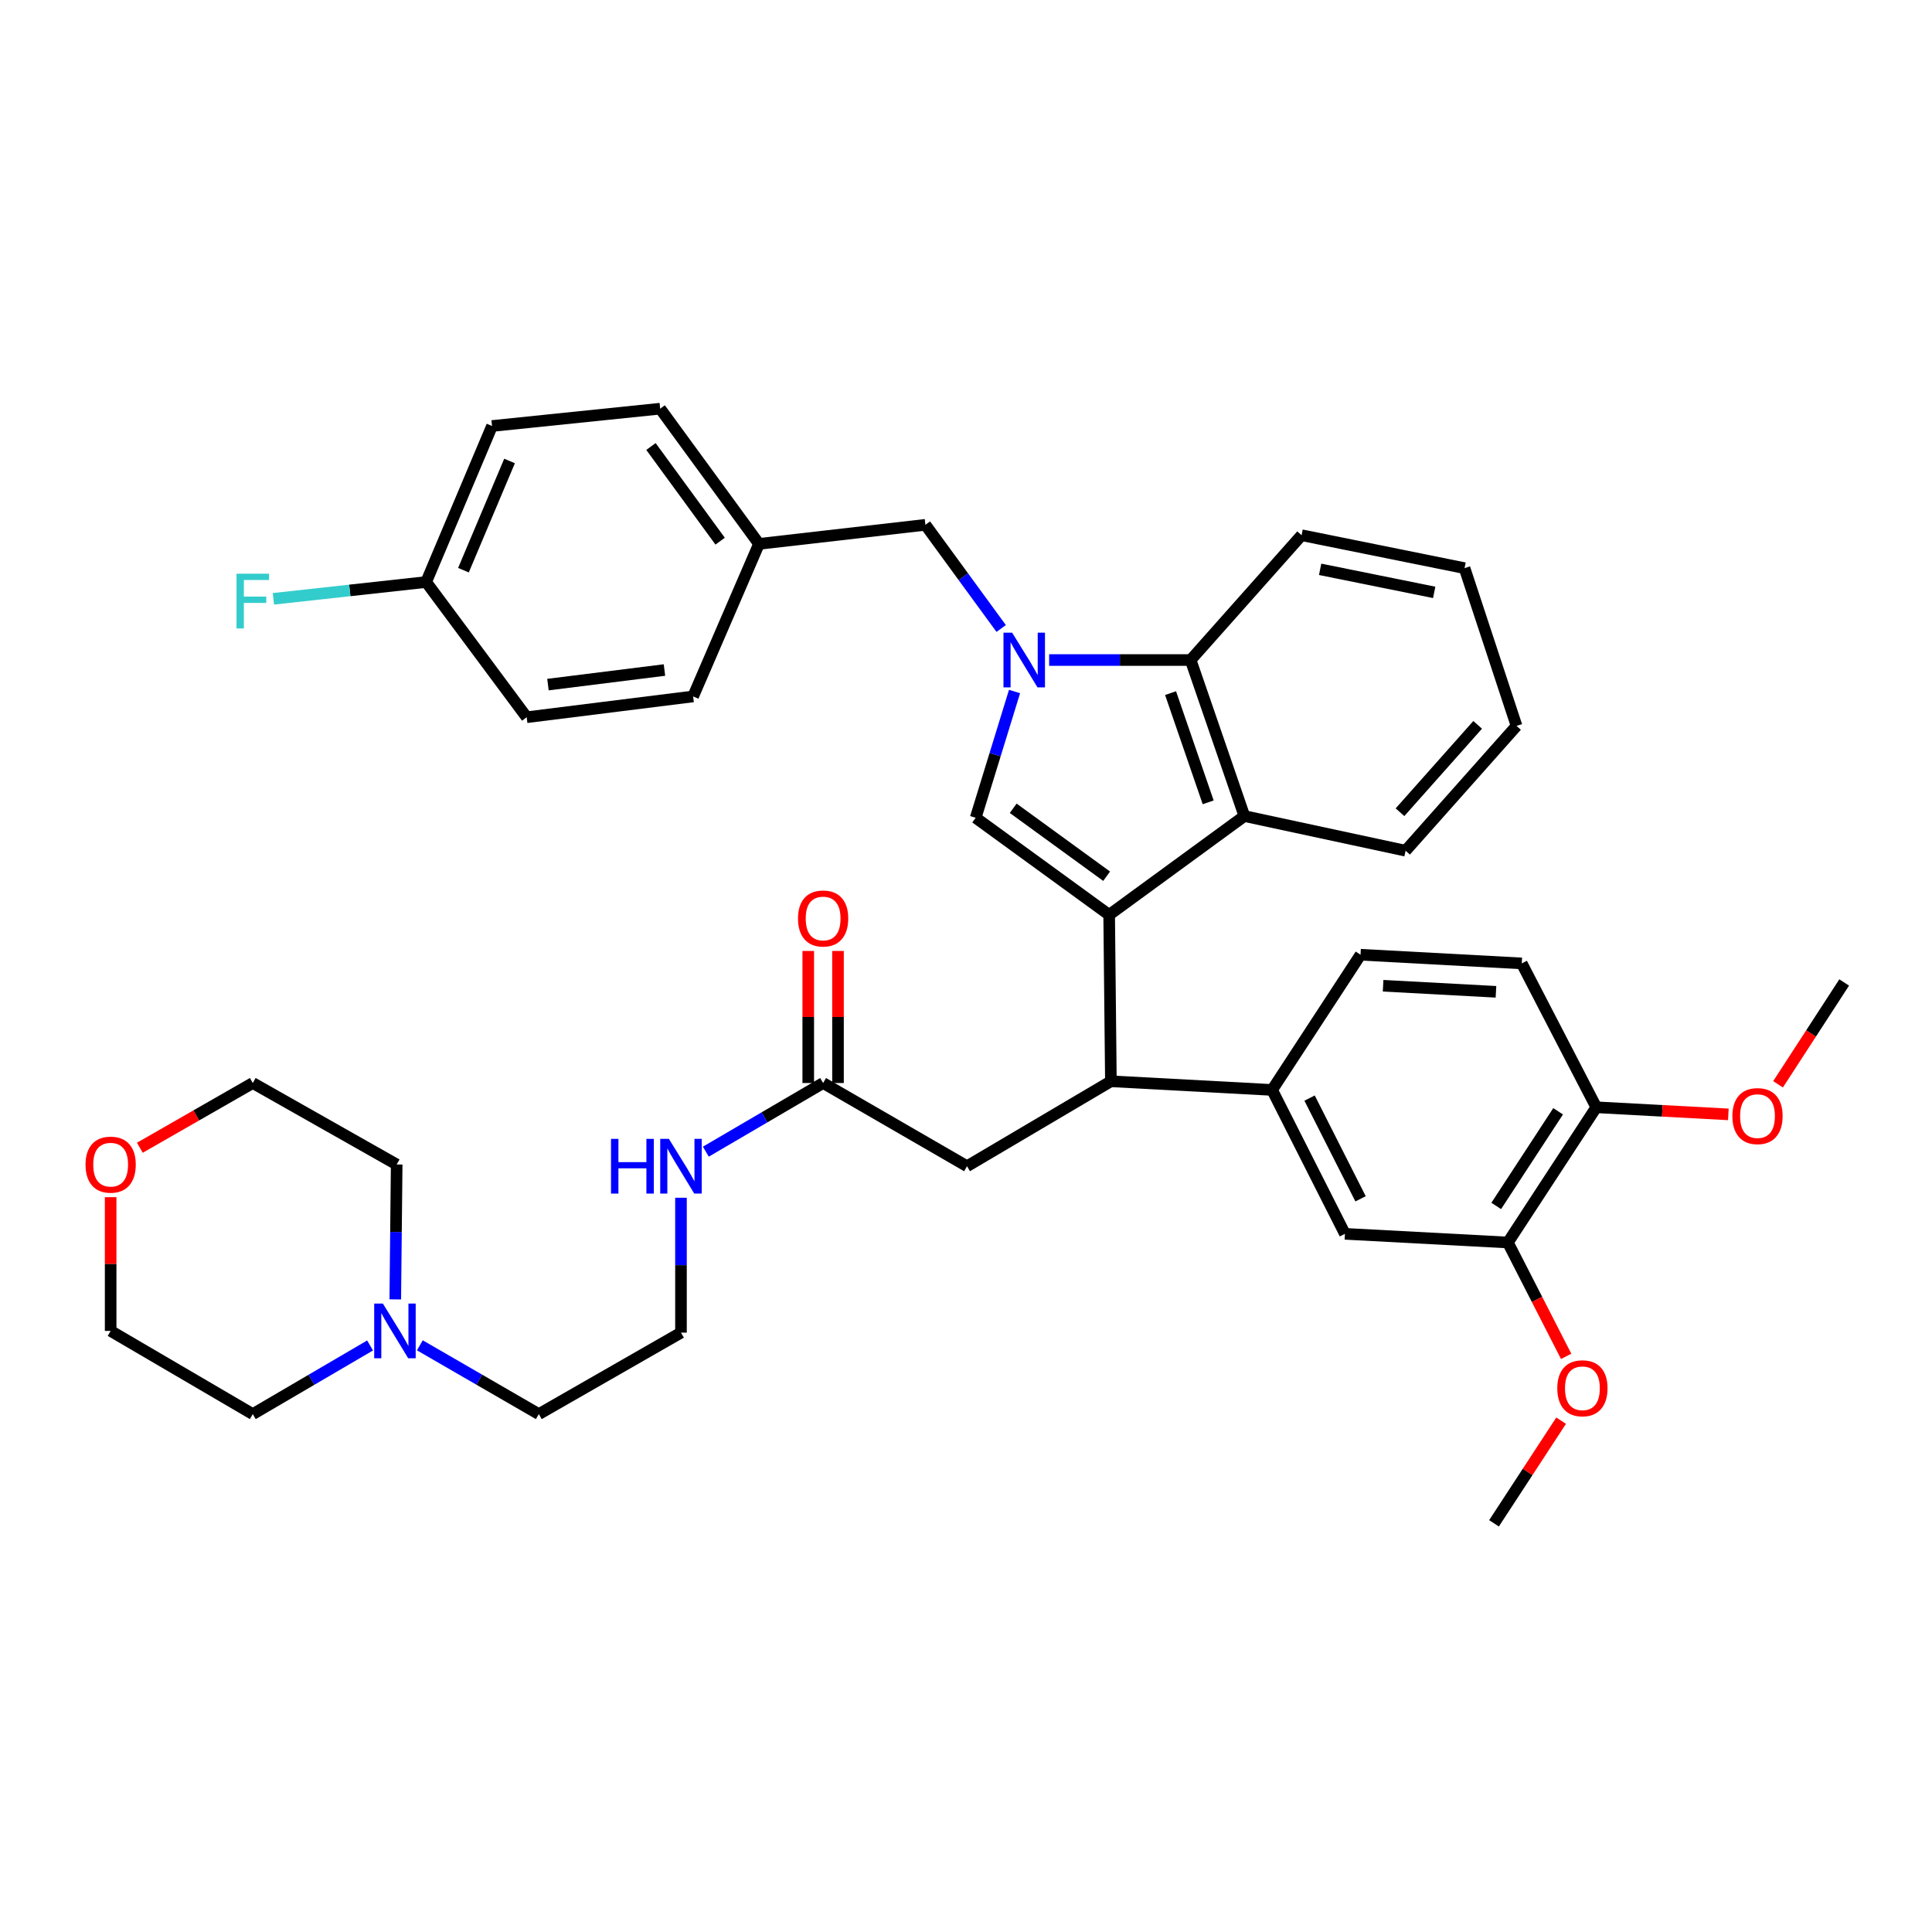 <?xml version='1.0' encoding='iso-8859-1'?>
<svg version='1.1' baseProfile='full'
              xmlns='http://www.w3.org/2000/svg'
                      xmlns:rdkit='http://www.rdkit.org/xml'
                      xmlns:xlink='http://www.w3.org/1999/xlink'
                  xml:space='preserve'
width='1000px' height='1000px' viewBox='0 0 1000 1000'>
<!-- END OF HEADER -->
<rect style='opacity:1.0;fill:#FFFFFF;stroke:none' width='1000' height='1000' x='0' y='0'> </rect>
<path class='bond-0' d='M 433.748,560.567 L 433.748,526.392' style='fill:none;fill-rule:evenodd;stroke:#000000;stroke-width:6px;stroke-linecap:butt;stroke-linejoin:miter;stroke-opacity:1' />
<path class='bond-0' d='M 433.748,526.392 L 433.748,492.216' style='fill:none;fill-rule:evenodd;stroke:#FF0000;stroke-width:6px;stroke-linecap:butt;stroke-linejoin:miter;stroke-opacity:1' />
<path class='bond-0' d='M 418.347,560.567 L 418.347,526.392' style='fill:none;fill-rule:evenodd;stroke:#000000;stroke-width:6px;stroke-linecap:butt;stroke-linejoin:miter;stroke-opacity:1' />
<path class='bond-0' d='M 418.347,526.392 L 418.347,492.216' style='fill:none;fill-rule:evenodd;stroke:#FF0000;stroke-width:6px;stroke-linecap:butt;stroke-linejoin:miter;stroke-opacity:1' />
<path class='bond-1' d='M 426.047,560.567 L 395.697,578.335' style='fill:none;fill-rule:evenodd;stroke:#000000;stroke-width:6px;stroke-linecap:butt;stroke-linejoin:miter;stroke-opacity:1' />
<path class='bond-1' d='M 395.697,578.335 L 365.346,596.103' style='fill:none;fill-rule:evenodd;stroke:#0000FF;stroke-width:6px;stroke-linecap:butt;stroke-linejoin:miter;stroke-opacity:1' />
<path class='bond-2' d='M 426.047,560.567 L 500.526,603.638' style='fill:none;fill-rule:evenodd;stroke:#000000;stroke-width:6px;stroke-linecap:butt;stroke-linejoin:miter;stroke-opacity:1' />
<path class='bond-3' d='M 352.475,619.951 L 352.475,654.86' style='fill:none;fill-rule:evenodd;stroke:#0000FF;stroke-width:6px;stroke-linecap:butt;stroke-linejoin:miter;stroke-opacity:1' />
<path class='bond-3' d='M 352.475,654.86 L 352.475,689.77' style='fill:none;fill-rule:evenodd;stroke:#000000;stroke-width:6px;stroke-linecap:butt;stroke-linejoin:miter;stroke-opacity:1' />
<path class='bond-4' d='M 500.526,603.638 L 574.997,559.669' style='fill:none;fill-rule:evenodd;stroke:#000000;stroke-width:6px;stroke-linecap:butt;stroke-linejoin:miter;stroke-opacity:1' />
<path class='bond-5' d='M 505.01,423.279 L 515.066,390.603' style='fill:none;fill-rule:evenodd;stroke:#000000;stroke-width:6px;stroke-linecap:butt;stroke-linejoin:miter;stroke-opacity:1' />
<path class='bond-5' d='M 515.066,390.603 L 525.123,357.926' style='fill:none;fill-rule:evenodd;stroke:#0000FF;stroke-width:6px;stroke-linecap:butt;stroke-linejoin:miter;stroke-opacity:1' />
<path class='bond-6' d='M 505.01,423.279 L 574.099,473.528' style='fill:none;fill-rule:evenodd;stroke:#000000;stroke-width:6px;stroke-linecap:butt;stroke-linejoin:miter;stroke-opacity:1' />
<path class='bond-6' d='M 524.432,418.362 L 572.794,453.536' style='fill:none;fill-rule:evenodd;stroke:#000000;stroke-width:6px;stroke-linecap:butt;stroke-linejoin:miter;stroke-opacity:1' />
<path class='bond-7' d='M 518.206,325.303 L 498.599,298.473' style='fill:none;fill-rule:evenodd;stroke:#0000FF;stroke-width:6px;stroke-linecap:butt;stroke-linejoin:miter;stroke-opacity:1' />
<path class='bond-7' d='M 498.599,298.473 L 478.991,271.643' style='fill:none;fill-rule:evenodd;stroke:#000000;stroke-width:6px;stroke-linecap:butt;stroke-linejoin:miter;stroke-opacity:1' />
<path class='bond-8' d='M 543.032,341.63 L 579.651,341.63' style='fill:none;fill-rule:evenodd;stroke:#0000FF;stroke-width:6px;stroke-linecap:butt;stroke-linejoin:miter;stroke-opacity:1' />
<path class='bond-8' d='M 579.651,341.63 L 616.271,341.63' style='fill:none;fill-rule:evenodd;stroke:#000000;stroke-width:6px;stroke-linecap:butt;stroke-linejoin:miter;stroke-opacity:1' />
<path class='bond-9' d='M 574.099,473.528 L 644.086,422.389' style='fill:none;fill-rule:evenodd;stroke:#000000;stroke-width:6px;stroke-linecap:butt;stroke-linejoin:miter;stroke-opacity:1' />
<path class='bond-10' d='M 574.099,473.528 L 574.997,559.669' style='fill:none;fill-rule:evenodd;stroke:#000000;stroke-width:6px;stroke-linecap:butt;stroke-linejoin:miter;stroke-opacity:1' />
<path class='bond-11' d='M 644.086,422.389 L 727.532,440.331' style='fill:none;fill-rule:evenodd;stroke:#000000;stroke-width:6px;stroke-linecap:butt;stroke-linejoin:miter;stroke-opacity:1' />
<path class='bond-12' d='M 644.086,422.389 L 616.271,341.63' style='fill:none;fill-rule:evenodd;stroke:#000000;stroke-width:6px;stroke-linecap:butt;stroke-linejoin:miter;stroke-opacity:1' />
<path class='bond-12' d='M 625.353,415.291 L 605.882,358.759' style='fill:none;fill-rule:evenodd;stroke:#000000;stroke-width:6px;stroke-linecap:butt;stroke-linejoin:miter;stroke-opacity:1' />
<path class='bond-13' d='M 616.271,341.63 L 673.698,277.025' style='fill:none;fill-rule:evenodd;stroke:#000000;stroke-width:6px;stroke-linecap:butt;stroke-linejoin:miter;stroke-opacity:1' />
<path class='bond-14' d='M 784.959,375.726 L 727.532,440.331' style='fill:none;fill-rule:evenodd;stroke:#000000;stroke-width:6px;stroke-linecap:butt;stroke-linejoin:miter;stroke-opacity:1' />
<path class='bond-14' d='M 764.834,375.185 L 724.635,420.409' style='fill:none;fill-rule:evenodd;stroke:#000000;stroke-width:6px;stroke-linecap:butt;stroke-linejoin:miter;stroke-opacity:1' />
<path class='bond-15' d='M 784.959,375.726 L 758.042,294.077' style='fill:none;fill-rule:evenodd;stroke:#000000;stroke-width:6px;stroke-linecap:butt;stroke-linejoin:miter;stroke-opacity:1' />
<path class='bond-16' d='M 673.698,277.025 L 758.042,294.077' style='fill:none;fill-rule:evenodd;stroke:#000000;stroke-width:6px;stroke-linecap:butt;stroke-linejoin:miter;stroke-opacity:1' />
<path class='bond-16' d='M 683.298,294.678 L 742.339,306.614' style='fill:none;fill-rule:evenodd;stroke:#000000;stroke-width:6px;stroke-linecap:butt;stroke-linejoin:miter;stroke-opacity:1' />
<path class='bond-17' d='M 574.997,559.669 L 658.443,564.152' style='fill:none;fill-rule:evenodd;stroke:#000000;stroke-width:6px;stroke-linecap:butt;stroke-linejoin:miter;stroke-opacity:1' />
<path class='bond-18' d='M 780.476,643.115 L 826.233,573.127' style='fill:none;fill-rule:evenodd;stroke:#000000;stroke-width:6px;stroke-linecap:butt;stroke-linejoin:miter;stroke-opacity:1' />
<path class='bond-18' d='M 774.449,624.189 L 806.479,575.198' style='fill:none;fill-rule:evenodd;stroke:#000000;stroke-width:6px;stroke-linecap:butt;stroke-linejoin:miter;stroke-opacity:1' />
<path class='bond-19' d='M 780.476,643.115 L 696.132,638.631' style='fill:none;fill-rule:evenodd;stroke:#000000;stroke-width:6px;stroke-linecap:butt;stroke-linejoin:miter;stroke-opacity:1' />
<path class='bond-20' d='M 780.476,643.115 L 795.558,672.581' style='fill:none;fill-rule:evenodd;stroke:#000000;stroke-width:6px;stroke-linecap:butt;stroke-linejoin:miter;stroke-opacity:1' />
<path class='bond-20' d='M 795.558,672.581 L 810.641,702.047' style='fill:none;fill-rule:evenodd;stroke:#FF0000;stroke-width:6px;stroke-linecap:butt;stroke-linejoin:miter;stroke-opacity:1' />
<path class='bond-21' d='M 826.233,573.127 L 787.654,498.657' style='fill:none;fill-rule:evenodd;stroke:#000000;stroke-width:6px;stroke-linecap:butt;stroke-linejoin:miter;stroke-opacity:1' />
<path class='bond-22' d='M 826.233,573.127 L 860.411,574.964' style='fill:none;fill-rule:evenodd;stroke:#000000;stroke-width:6px;stroke-linecap:butt;stroke-linejoin:miter;stroke-opacity:1' />
<path class='bond-22' d='M 860.411,574.964 L 894.589,576.8' style='fill:none;fill-rule:evenodd;stroke:#FF0000;stroke-width:6px;stroke-linecap:butt;stroke-linejoin:miter;stroke-opacity:1' />
<path class='bond-23' d='M 696.132,638.631 L 658.443,564.152' style='fill:none;fill-rule:evenodd;stroke:#000000;stroke-width:6px;stroke-linecap:butt;stroke-linejoin:miter;stroke-opacity:1' />
<path class='bond-23' d='M 704.22,620.506 L 677.837,568.37' style='fill:none;fill-rule:evenodd;stroke:#000000;stroke-width:6px;stroke-linecap:butt;stroke-linejoin:miter;stroke-opacity:1' />
<path class='bond-24' d='M 787.654,498.657 L 704.208,494.165' style='fill:none;fill-rule:evenodd;stroke:#000000;stroke-width:6px;stroke-linecap:butt;stroke-linejoin:miter;stroke-opacity:1' />
<path class='bond-24' d='M 774.309,513.361 L 715.897,510.217' style='fill:none;fill-rule:evenodd;stroke:#000000;stroke-width:6px;stroke-linecap:butt;stroke-linejoin:miter;stroke-opacity:1' />
<path class='bond-25' d='M 658.443,564.152 L 704.208,494.165' style='fill:none;fill-rule:evenodd;stroke:#000000;stroke-width:6px;stroke-linecap:butt;stroke-linejoin:miter;stroke-opacity:1' />
<path class='bond-26' d='M 478.991,271.643 L 392.85,281.516' style='fill:none;fill-rule:evenodd;stroke:#000000;stroke-width:6px;stroke-linecap:butt;stroke-linejoin:miter;stroke-opacity:1' />
<path class='bond-27' d='M 392.85,281.516 L 358.755,360.47' style='fill:none;fill-rule:evenodd;stroke:#000000;stroke-width:6px;stroke-linecap:butt;stroke-linejoin:miter;stroke-opacity:1' />
<path class='bond-28' d='M 392.85,281.516 L 341.703,211.529' style='fill:none;fill-rule:evenodd;stroke:#000000;stroke-width:6px;stroke-linecap:butt;stroke-linejoin:miter;stroke-opacity:1' />
<path class='bond-28' d='M 372.744,280.105 L 336.941,231.114' style='fill:none;fill-rule:evenodd;stroke:#000000;stroke-width:6px;stroke-linecap:butt;stroke-linejoin:miter;stroke-opacity:1' />
<path class='bond-29' d='M 220.577,301.255 L 254.673,220.496' style='fill:none;fill-rule:evenodd;stroke:#000000;stroke-width:6px;stroke-linecap:butt;stroke-linejoin:miter;stroke-opacity:1' />
<path class='bond-29' d='M 239.88,295.131 L 263.746,238.6' style='fill:none;fill-rule:evenodd;stroke:#000000;stroke-width:6px;stroke-linecap:butt;stroke-linejoin:miter;stroke-opacity:1' />
<path class='bond-30' d='M 220.577,301.255 L 181.049,305.601' style='fill:none;fill-rule:evenodd;stroke:#000000;stroke-width:6px;stroke-linecap:butt;stroke-linejoin:miter;stroke-opacity:1' />
<path class='bond-30' d='M 181.049,305.601 L 141.52,309.946' style='fill:none;fill-rule:evenodd;stroke:#33CCCC;stroke-width:6px;stroke-linecap:butt;stroke-linejoin:miter;stroke-opacity:1' />
<path class='bond-31' d='M 220.577,301.255 L 272.614,371.242' style='fill:none;fill-rule:evenodd;stroke:#000000;stroke-width:6px;stroke-linecap:butt;stroke-linejoin:miter;stroke-opacity:1' />
<path class='bond-32' d='M 358.755,360.47 L 272.614,371.242' style='fill:none;fill-rule:evenodd;stroke:#000000;stroke-width:6px;stroke-linecap:butt;stroke-linejoin:miter;stroke-opacity:1' />
<path class='bond-32' d='M 343.923,346.805 L 283.624,354.345' style='fill:none;fill-rule:evenodd;stroke:#000000;stroke-width:6px;stroke-linecap:butt;stroke-linejoin:miter;stroke-opacity:1' />
<path class='bond-33' d='M 341.703,211.529 L 254.673,220.496' style='fill:none;fill-rule:evenodd;stroke:#000000;stroke-width:6px;stroke-linecap:butt;stroke-linejoin:miter;stroke-opacity:1' />
<path class='bond-34' d='M 808.038,735.334 L 790.667,761.902' style='fill:none;fill-rule:evenodd;stroke:#FF0000;stroke-width:6px;stroke-linecap:butt;stroke-linejoin:miter;stroke-opacity:1' />
<path class='bond-34' d='M 790.667,761.902 L 773.297,788.471' style='fill:none;fill-rule:evenodd;stroke:#000000;stroke-width:6px;stroke-linecap:butt;stroke-linejoin:miter;stroke-opacity:1' />
<path class='bond-35' d='M 920.315,561.231 L 937.43,534.876' style='fill:none;fill-rule:evenodd;stroke:#FF0000;stroke-width:6px;stroke-linecap:butt;stroke-linejoin:miter;stroke-opacity:1' />
<path class='bond-35' d='M 937.43,534.876 L 954.545,508.522' style='fill:none;fill-rule:evenodd;stroke:#000000;stroke-width:6px;stroke-linecap:butt;stroke-linejoin:miter;stroke-opacity:1' />
<path class='bond-36' d='M 217.314,696.334 L 248.104,714.138' style='fill:none;fill-rule:evenodd;stroke:#0000FF;stroke-width:6px;stroke-linecap:butt;stroke-linejoin:miter;stroke-opacity:1' />
<path class='bond-36' d='M 248.104,714.138 L 278.894,731.942' style='fill:none;fill-rule:evenodd;stroke:#000000;stroke-width:6px;stroke-linecap:butt;stroke-linejoin:miter;stroke-opacity:1' />
<path class='bond-37' d='M 204.594,672.566 L 204.958,637.653' style='fill:none;fill-rule:evenodd;stroke:#0000FF;stroke-width:6px;stroke-linecap:butt;stroke-linejoin:miter;stroke-opacity:1' />
<path class='bond-37' d='M 204.958,637.653 L 205.322,602.739' style='fill:none;fill-rule:evenodd;stroke:#000000;stroke-width:6px;stroke-linecap:butt;stroke-linejoin:miter;stroke-opacity:1' />
<path class='bond-38' d='M 191.552,696.413 L 161.198,714.177' style='fill:none;fill-rule:evenodd;stroke:#0000FF;stroke-width:6px;stroke-linecap:butt;stroke-linejoin:miter;stroke-opacity:1' />
<path class='bond-38' d='M 161.198,714.177 L 130.843,731.942' style='fill:none;fill-rule:evenodd;stroke:#000000;stroke-width:6px;stroke-linecap:butt;stroke-linejoin:miter;stroke-opacity:1' />
<path class='bond-39' d='M 57.271,619.653 L 57.271,654.266' style='fill:none;fill-rule:evenodd;stroke:#FF0000;stroke-width:6px;stroke-linecap:butt;stroke-linejoin:miter;stroke-opacity:1' />
<path class='bond-39' d='M 57.271,654.266 L 57.271,688.88' style='fill:none;fill-rule:evenodd;stroke:#000000;stroke-width:6px;stroke-linecap:butt;stroke-linejoin:miter;stroke-opacity:1' />
<path class='bond-40' d='M 72.391,594.072 L 101.617,577.32' style='fill:none;fill-rule:evenodd;stroke:#FF0000;stroke-width:6px;stroke-linecap:butt;stroke-linejoin:miter;stroke-opacity:1' />
<path class='bond-40' d='M 101.617,577.32 L 130.843,560.567' style='fill:none;fill-rule:evenodd;stroke:#000000;stroke-width:6px;stroke-linecap:butt;stroke-linejoin:miter;stroke-opacity:1' />
<path class='bond-41' d='M 278.894,731.942 L 352.475,689.77' style='fill:none;fill-rule:evenodd;stroke:#000000;stroke-width:6px;stroke-linecap:butt;stroke-linejoin:miter;stroke-opacity:1' />
<path class='bond-42' d='M 205.322,602.739 L 130.843,560.567' style='fill:none;fill-rule:evenodd;stroke:#000000;stroke-width:6px;stroke-linecap:butt;stroke-linejoin:miter;stroke-opacity:1' />
<path class='bond-43' d='M 130.843,731.942 L 57.271,688.88' style='fill:none;fill-rule:evenodd;stroke:#000000;stroke-width:6px;stroke-linecap:butt;stroke-linejoin:miter;stroke-opacity:1' />
<path  class='atom-1' d='M 413.047 475.405
Q 413.047 468.605, 416.407 464.805
Q 419.767 461.005, 426.047 461.005
Q 432.327 461.005, 435.687 464.805
Q 439.047 468.605, 439.047 475.405
Q 439.047 482.285, 435.647 486.205
Q 432.247 490.085, 426.047 490.085
Q 419.807 490.085, 416.407 486.205
Q 413.047 482.325, 413.047 475.405
M 426.047 486.885
Q 430.367 486.885, 432.687 484.005
Q 435.047 481.085, 435.047 475.405
Q 435.047 469.845, 432.687 467.045
Q 430.367 464.205, 426.047 464.205
Q 421.727 464.205, 419.367 467.005
Q 417.047 469.805, 417.047 475.405
Q 417.047 481.125, 419.367 484.005
Q 421.727 486.885, 426.047 486.885
' fill='#FF0000'/>
<path  class='atom-2' d='M 316.255 589.478
L 320.095 589.478
L 320.095 601.518
L 334.575 601.518
L 334.575 589.478
L 338.415 589.478
L 338.415 617.798
L 334.575 617.798
L 334.575 604.718
L 320.095 604.718
L 320.095 617.798
L 316.255 617.798
L 316.255 589.478
' fill='#0000FF'/>
<path  class='atom-2' d='M 346.215 589.478
L 355.495 604.478
Q 356.415 605.958, 357.895 608.638
Q 359.375 611.318, 359.455 611.478
L 359.455 589.478
L 363.215 589.478
L 363.215 617.798
L 359.335 617.798
L 349.375 601.398
Q 348.215 599.478, 346.975 597.278
Q 345.775 595.078, 345.415 594.398
L 345.415 617.798
L 341.735 617.798
L 341.735 589.478
L 346.215 589.478
' fill='#0000FF'/>
<path  class='atom-5' d='M 523.878 327.47
L 533.158 342.47
Q 534.078 343.95, 535.558 346.63
Q 537.038 349.31, 537.118 349.47
L 537.118 327.47
L 540.878 327.47
L 540.878 355.79
L 536.998 355.79
L 527.038 339.39
Q 525.878 337.47, 524.638 335.27
Q 523.438 333.07, 523.078 332.39
L 523.078 355.79
L 519.398 355.79
L 519.398 327.47
L 523.878 327.47
' fill='#0000FF'/>
<path  class='atom-23' d='M 122.423 296.96
L 139.263 296.96
L 139.263 300.2
L 126.223 300.2
L 126.223 308.8
L 137.823 308.8
L 137.823 312.08
L 126.223 312.08
L 126.223 325.28
L 122.423 325.28
L 122.423 296.96
' fill='#33CCCC'/>
<path  class='atom-28' d='M 806.054 718.564
Q 806.054 711.764, 809.414 707.964
Q 812.774 704.164, 819.054 704.164
Q 825.334 704.164, 828.694 707.964
Q 832.054 711.764, 832.054 718.564
Q 832.054 725.444, 828.654 729.364
Q 825.254 733.244, 819.054 733.244
Q 812.814 733.244, 809.414 729.364
Q 806.054 725.484, 806.054 718.564
M 819.054 730.044
Q 823.374 730.044, 825.694 727.164
Q 828.054 724.244, 828.054 718.564
Q 828.054 713.004, 825.694 710.204
Q 823.374 707.364, 819.054 707.364
Q 814.734 707.364, 812.374 710.164
Q 810.054 712.964, 810.054 718.564
Q 810.054 724.284, 812.374 727.164
Q 814.734 730.044, 819.054 730.044
' fill='#FF0000'/>
<path  class='atom-29' d='M 896.678 577.691
Q 896.678 570.891, 900.038 567.091
Q 903.398 563.291, 909.678 563.291
Q 915.958 563.291, 919.318 567.091
Q 922.678 570.891, 922.678 577.691
Q 922.678 584.571, 919.278 588.491
Q 915.878 592.371, 909.678 592.371
Q 903.438 592.371, 900.038 588.491
Q 896.678 584.611, 896.678 577.691
M 909.678 589.171
Q 913.998 589.171, 916.318 586.291
Q 918.678 583.371, 918.678 577.691
Q 918.678 572.131, 916.318 569.331
Q 913.998 566.491, 909.678 566.491
Q 905.358 566.491, 902.998 569.291
Q 900.678 572.091, 900.678 577.691
Q 900.678 583.411, 902.998 586.291
Q 905.358 589.171, 909.678 589.171
' fill='#FF0000'/>
<path  class='atom-32' d='M 198.164 674.72
L 207.444 689.72
Q 208.364 691.2, 209.844 693.88
Q 211.324 696.56, 211.404 696.72
L 211.404 674.72
L 215.164 674.72
L 215.164 703.04
L 211.284 703.04
L 201.324 686.64
Q 200.164 684.72, 198.924 682.52
Q 197.724 680.32, 197.364 679.64
L 197.364 703.04
L 193.684 703.04
L 193.684 674.72
L 198.164 674.72
' fill='#0000FF'/>
<path  class='atom-33' d='M 44.271 602.819
Q 44.271 596.019, 47.631 592.219
Q 50.991 588.419, 57.271 588.419
Q 63.551 588.419, 66.911 592.219
Q 70.271 596.019, 70.271 602.819
Q 70.271 609.699, 66.871 613.619
Q 63.471 617.499, 57.271 617.499
Q 51.031 617.499, 47.631 613.619
Q 44.271 609.739, 44.271 602.819
M 57.271 614.299
Q 61.591 614.299, 63.911 611.419
Q 66.271 608.499, 66.271 602.819
Q 66.271 597.259, 63.911 594.459
Q 61.591 591.619, 57.271 591.619
Q 52.951 591.619, 50.591 594.419
Q 48.271 597.219, 48.271 602.819
Q 48.271 608.539, 50.591 611.419
Q 52.951 614.299, 57.271 614.299
' fill='#FF0000'/>
</svg>
